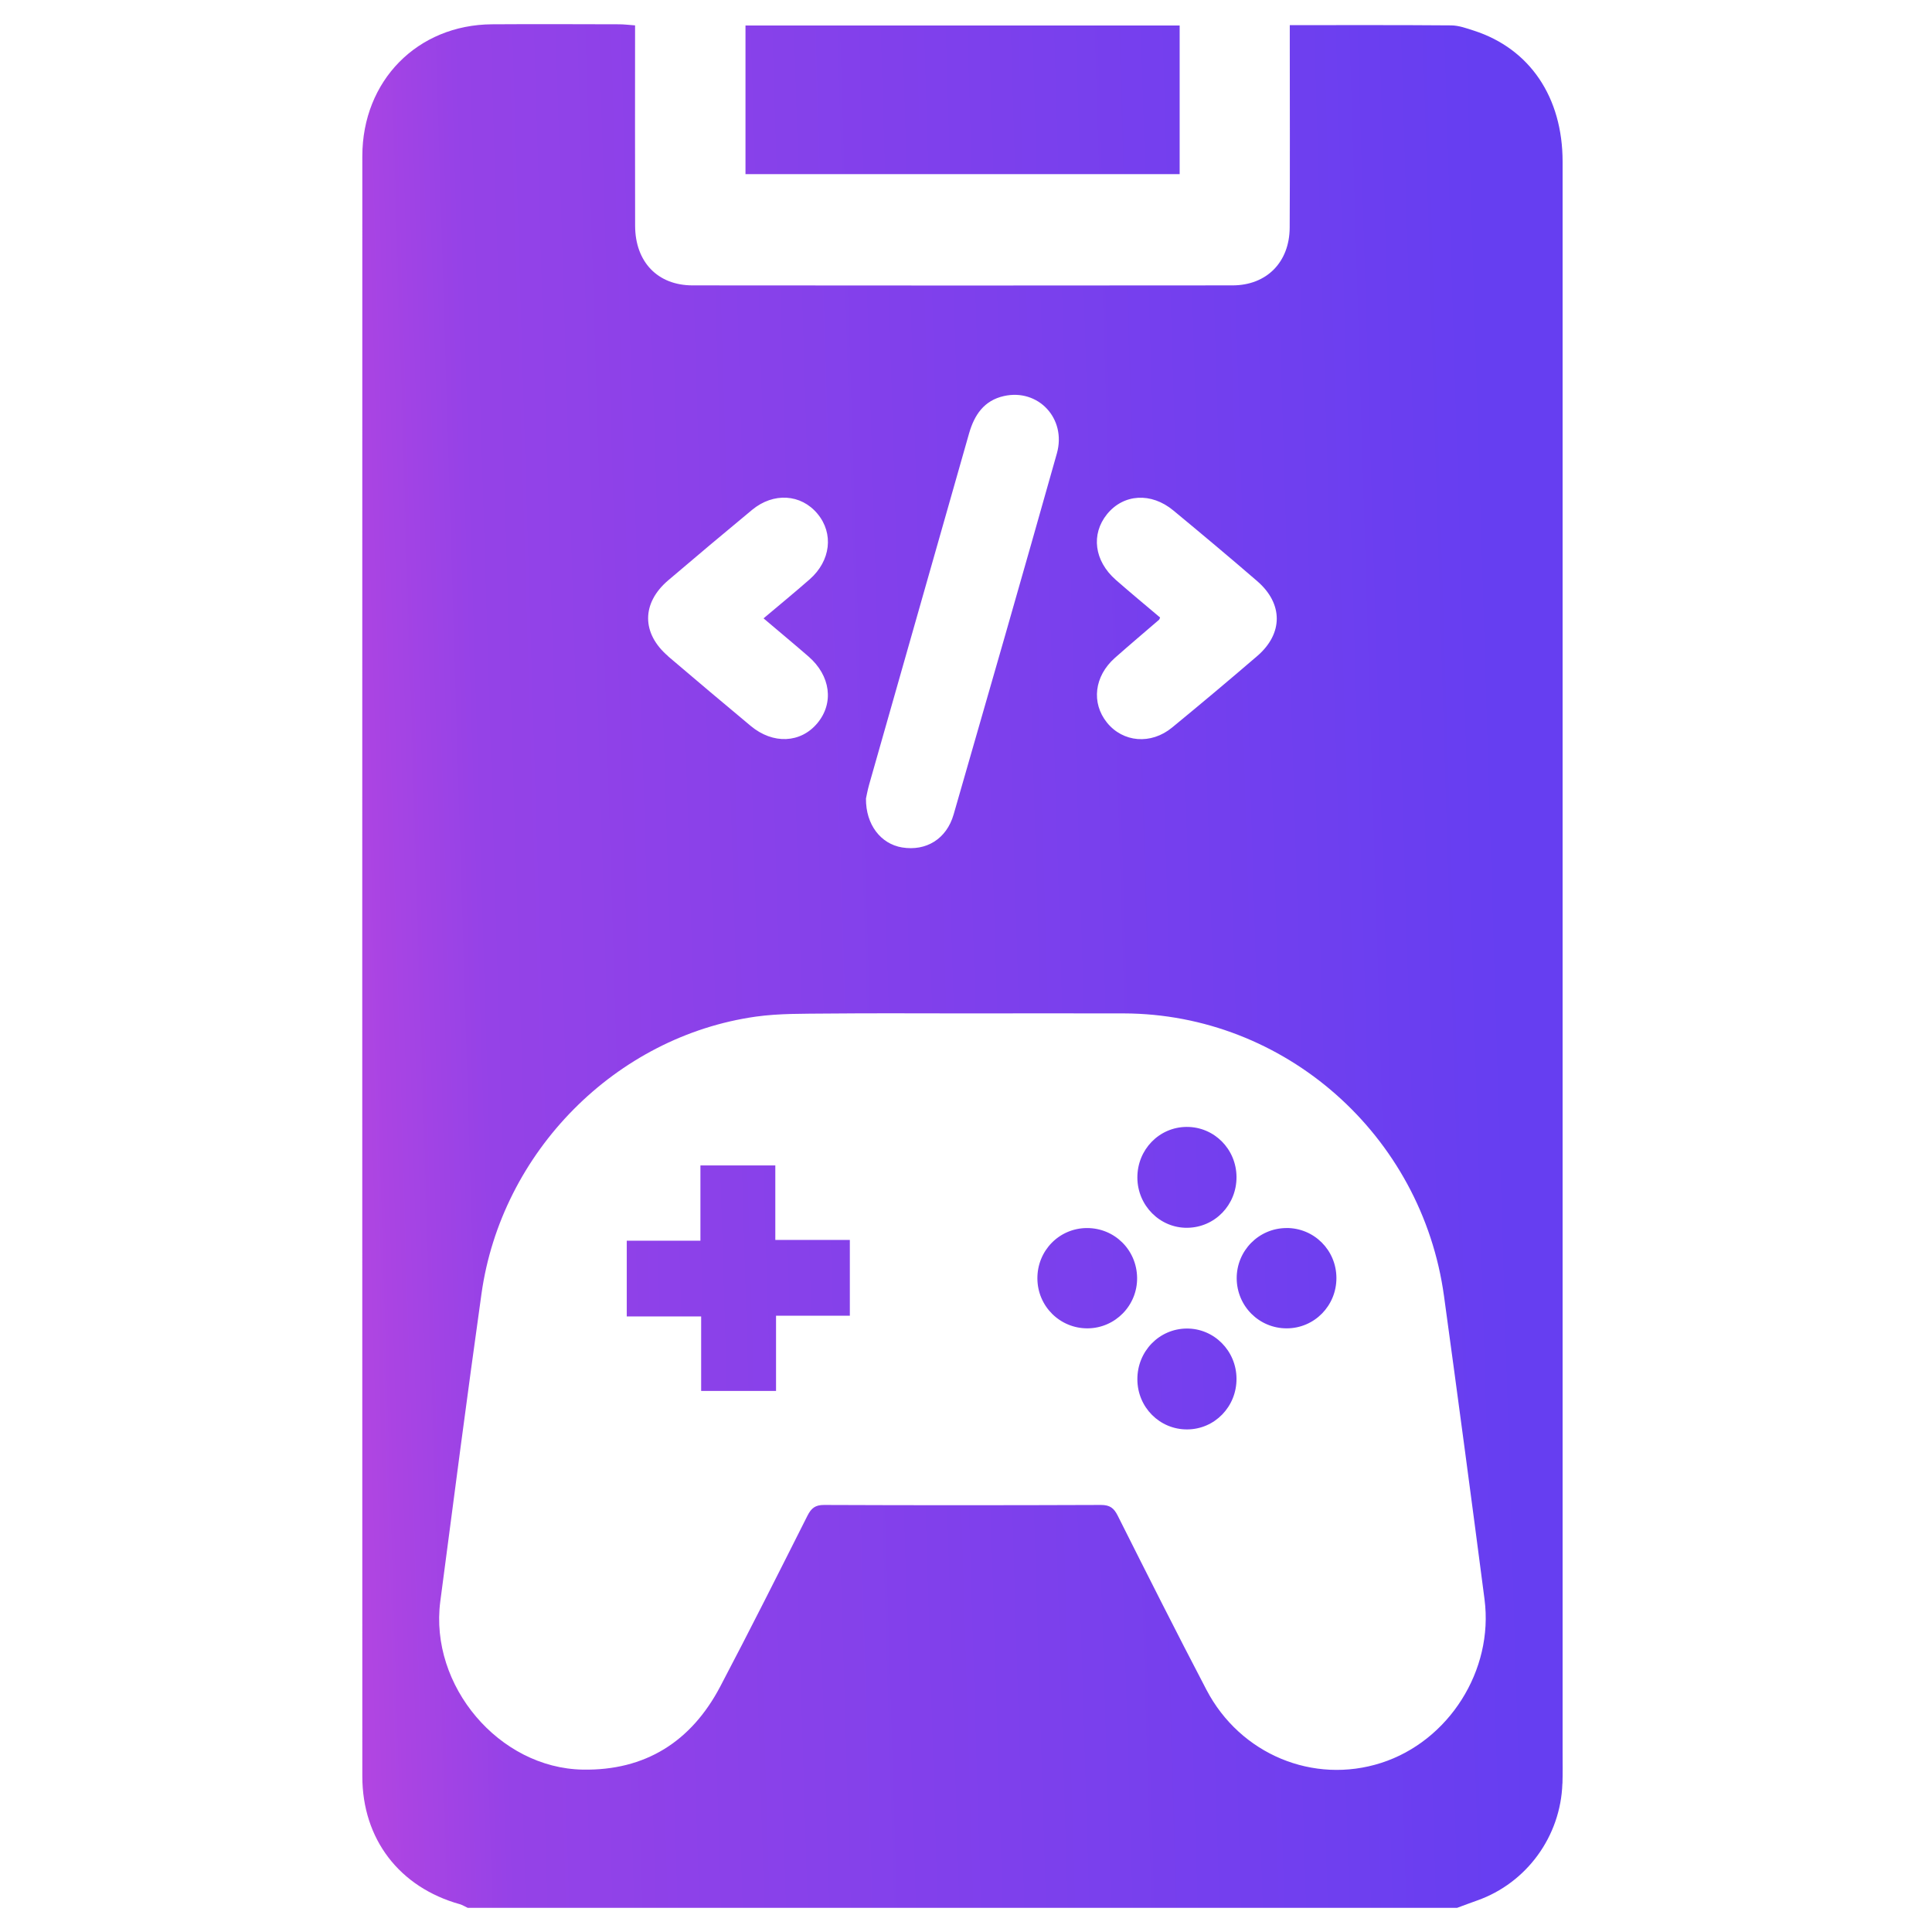 <svg width="80" height="80" viewBox="0 0 80 80" fill="none" xmlns="http://www.w3.org/2000/svg">
<path d="M48.847 1.057V7.211H30.869V1.057H48.847ZM32.104 48.258H29.003V51.374H25.953V54.511H29.033V57.596H32.134V54.481H35.19V51.343H32.104V48.258ZM45.002 50.851C43.857 50.857 42.948 51.789 42.956 52.943C42.964 54.092 43.891 55.01 45.036 55.004C46.178 54.996 47.099 54.056 47.085 52.91C47.071 51.756 46.15 50.845 45.002 50.851ZM49.165 50.84C50.306 50.826 51.209 49.892 51.201 48.733C51.193 47.577 50.272 46.655 49.131 46.663C47.995 46.671 47.089 47.607 47.096 48.767C47.102 49.921 48.033 50.855 49.165 50.84ZM53.267 50.851C52.124 50.855 51.203 51.791 51.209 52.936C51.217 54.088 52.14 55.008 53.285 55.004C54.427 55 55.342 54.068 55.338 52.916C55.334 51.764 54.411 50.845 53.267 50.849V50.851ZM64.695 73.854C64.623 76.043 63.213 77.972 61.167 78.695C60.89 78.792 60.612 78.898 60.335 79H19.368C19.259 78.949 19.153 78.882 19.04 78.849C16.542 78.15 15.003 76.159 15.003 73.551C14.999 51.191 14.999 28.828 15.003 6.468C15.005 3.336 17.288 1.029 20.367 1.006C22.123 0.994 23.881 1.002 25.637 1.006C25.851 1.006 26.064 1.035 26.297 1.051C26.297 3.869 26.291 6.61 26.299 9.351C26.303 10.843 27.229 11.815 28.673 11.817C36.125 11.825 43.58 11.825 51.032 11.817C52.448 11.817 53.395 10.857 53.403 9.428C53.417 6.915 53.407 4.403 53.407 1.89C53.407 1.617 53.407 1.346 53.407 1.041C55.684 1.041 57.887 1.033 60.087 1.051C60.405 1.053 60.727 1.171 61.037 1.271C63.346 2.02 64.704 4.024 64.704 6.696C64.704 28.651 64.704 50.606 64.704 72.56C64.704 72.991 64.712 73.423 64.698 73.854H64.695ZM46.204 24.012C46.81 24.543 47.431 25.058 48.037 25.57C48.013 25.625 48.009 25.65 47.995 25.662C47.383 26.189 46.766 26.71 46.162 27.245C45.311 28.002 45.183 29.103 45.834 29.917C46.498 30.743 47.659 30.847 48.536 30.124C49.72 29.152 50.895 28.165 52.058 27.166C53.138 26.236 53.138 24.997 52.058 24.063C50.913 23.074 49.753 22.103 48.588 21.139C47.667 20.374 46.522 20.449 45.838 21.293C45.169 22.123 45.309 23.226 46.202 24.01L46.204 24.012ZM35.858 33.067C35.847 34.155 36.481 34.949 37.354 35.091C38.35 35.254 39.195 34.741 39.488 33.724C40.924 28.745 42.356 23.764 43.763 18.774C44.169 17.329 42.988 16.08 41.568 16.4C40.751 16.583 40.347 17.175 40.126 17.95C38.75 22.797 37.368 27.64 35.99 32.485C35.922 32.723 35.88 32.969 35.858 33.065V33.067ZM27.667 27.178C28.802 28.146 29.944 29.107 31.088 30.061C32.008 30.828 33.152 30.775 33.844 29.947C34.54 29.113 34.395 27.98 33.478 27.184C32.885 26.669 32.279 26.167 31.617 25.605C32.293 25.035 32.917 24.523 33.524 23.991C34.401 23.222 34.53 22.087 33.848 21.271C33.166 20.453 32.028 20.38 31.143 21.112C29.978 22.077 28.82 23.049 27.669 24.03C26.559 24.976 26.561 26.228 27.669 27.174L27.667 27.178ZM61.471 66.222C60.926 62.036 60.367 57.854 59.794 53.673C58.879 46.993 53.198 41.981 46.536 41.963C44.312 41.957 42.085 41.963 39.86 41.963C37.99 41.963 36.119 41.95 34.248 41.969C33.267 41.979 32.273 41.961 31.306 42.095C25.499 42.911 20.76 47.697 19.937 53.573C19.342 57.818 18.787 62.066 18.231 66.315C17.777 69.799 20.663 73.217 24.133 73.276C26.712 73.321 28.618 72.126 29.823 69.837C31.056 67.493 32.245 65.125 33.436 62.76C33.595 62.447 33.76 62.315 34.126 62.317C37.947 62.333 41.769 62.331 45.591 62.317C45.953 62.317 46.122 62.441 46.281 62.758C47.492 65.169 48.705 67.579 49.956 69.97C51.356 72.649 54.391 73.899 57.195 72.997C59.989 72.098 61.855 69.168 61.471 66.226V66.222ZM49.135 55.012C47.997 55.022 47.092 55.956 47.096 57.116C47.099 58.272 48.021 59.197 49.161 59.189C50.298 59.183 51.207 58.247 51.201 57.089C51.197 55.934 50.27 55.002 49.135 55.012Z" fill="url(#paint0_linear_1003_1609)"/>
<defs>
<linearGradient id="paint0_linear_1003_1609" x1="14.406" y1="586.815" x2="78.836" y2="584.862" gradientUnits="userSpaceOnUse">
<stop stop-color="#FF4ED2"/>
<stop offset="0.346" stop-color="#9542E7"/>
<stop offset="1" stop-color="#663EF1"/>
</linearGradient>
</defs>
</svg>
